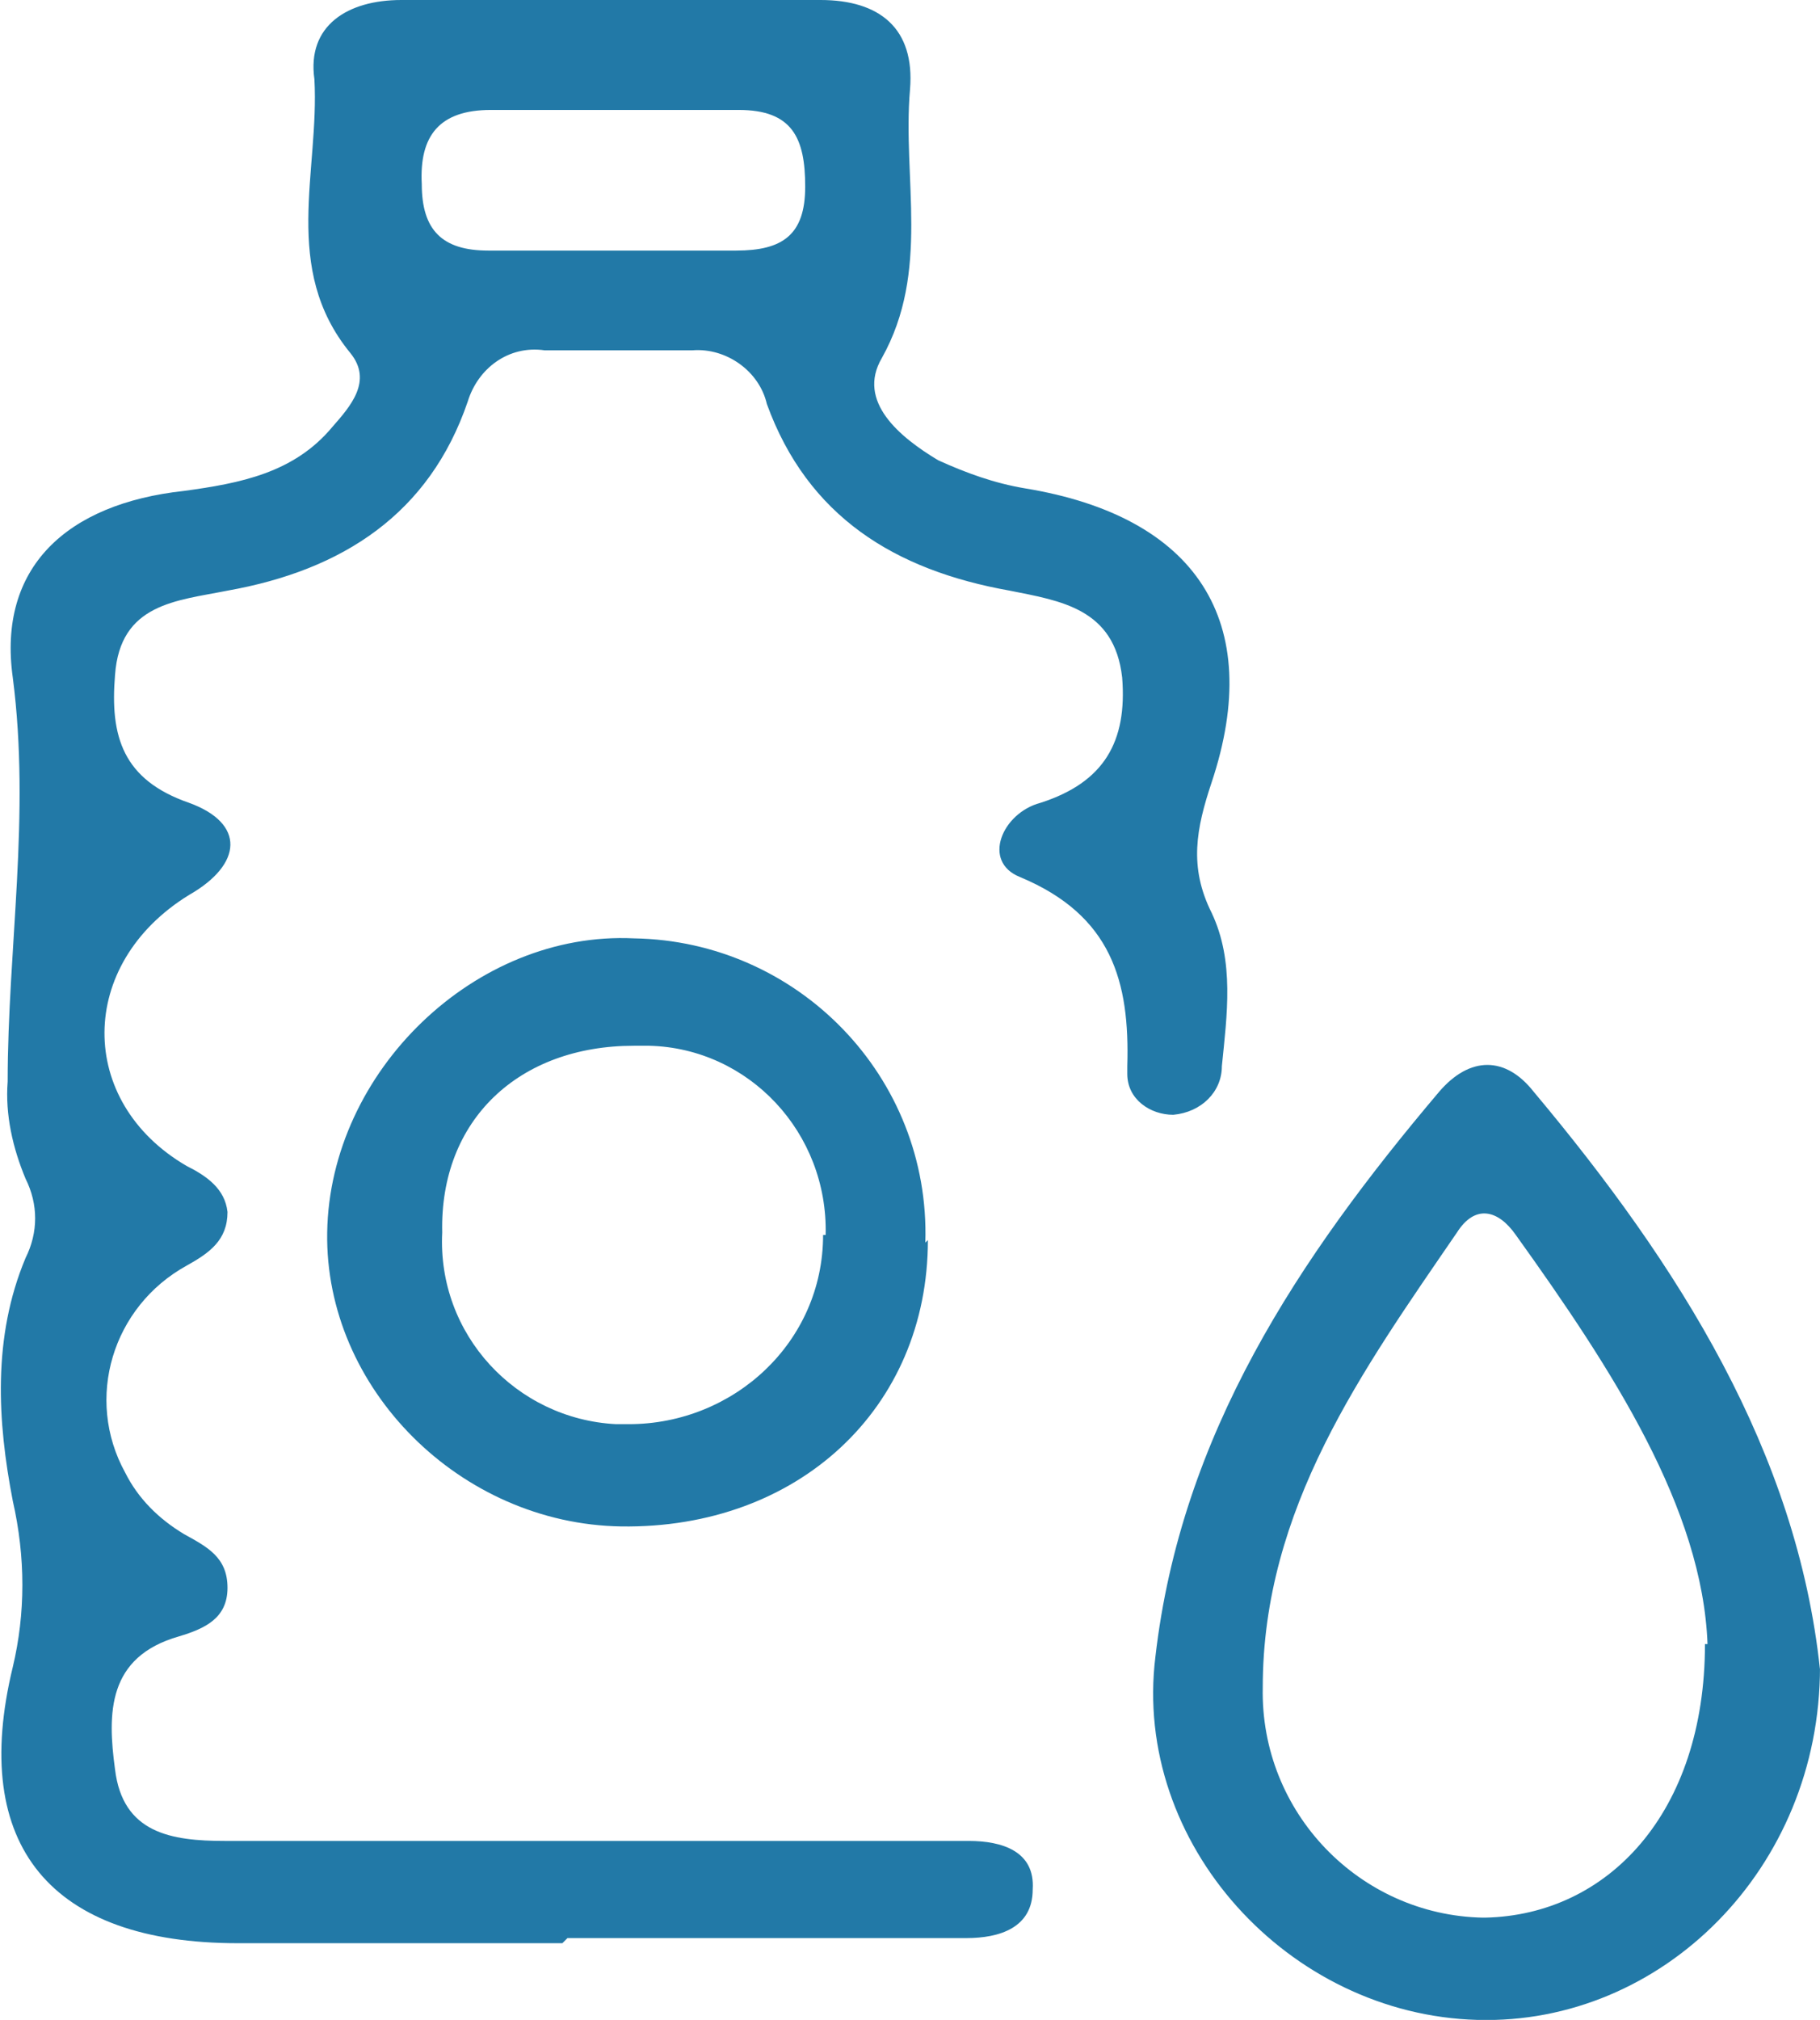 <?xml version="1.0" encoding="UTF-8"?>
<svg xmlns="http://www.w3.org/2000/svg" xmlns:xlink="http://www.w3.org/1999/xlink" version="1.1" viewBox="0 0 71.2 79">
  <defs>
    <style>
      .cls-1 {
        fill: none;
      }

      .cls-2 {
        fill: #2279a7;
      }

      .cls-3 {
        clip-path: url(#clippath);
      }
    </style>
    <clipPath id="clippath">
      <rect class="cls-1" width="71.2" height="79"/>
    </clipPath>
  </defs>
  <!-- Generator: Adobe Illustrator 28.7.1, SVG Export Plug-In . SVG Version: 1.2.0 Build 142)  -->
  <g>
    <g id="Calque_1">
      <g id="Groupe_1861">
        <g class="cls-3">
          <g id="Groupe_1860">
            <g id="Groupe_1857">
              <path id="Tracé_1552" class="cls-2" d="M22,76c-4.2,0-8.5,0-12.7,0-7.3,0-10.5-3.8-8.8-10.8.5-2.1.5-4.3,0-6.5-.6-3.1-.8-6.4.5-9.5.5-1,.5-2.1,0-3.1-.5-1.2-.8-2.5-.7-3.8,0-5.2.9-10.4.2-15.8-.6-4.3,2.1-6.8,6.7-7.3,2.2-.3,4.3-.7,5.8-2.5.7-.8,1.6-1.8.7-2.9-2.7-3.3-1.2-7.1-1.4-10.7C12,1,13.6,0,15.7,0c5.5,0,10.9,0,16.4,0,2.3,0,3.7,1.1,3.5,3.5-.3,3.5.8,7.1-1.1,10.5-1,1.7.7,3.1,2.2,4,1.1.5,2.2.9,3.4,1.1,6.7,1.1,9.4,5.2,7.3,11.5-.6,1.8-.9,3.3,0,5.1.9,1.9.6,4,.4,6,0,1-.8,1.8-1.9,1.9-.9,0-1.8-.6-1.8-1.6,0,0,0-.2,0-.3.1-3.3-.6-5.9-4.2-7.4-1.5-.6-.7-2.5.8-2.9,2.5-.8,3.4-2.4,3.2-4.9-.3-2.7-2.4-3-4.4-3.4-4.5-.8-7.9-2.9-9.5-7.3-.3-1.3-1.6-2.2-2.9-2.1-1.9,0-3.9,0-5.8,0-1.4-.2-2.6.7-3,2-1.5,4.4-4.9,6.6-9.4,7.4-2,.4-4.2.5-4.4,3.3-.2,2.4.3,4.1,2.9,5,2.2.8,2.1,2.4,0,3.6-4.4,2.7-4.4,8.1-.1,10.6.8.4,1.5.9,1.6,1.8,0,1.1-.7,1.6-1.6,2.1-2.9,1.6-4,5.2-2.4,8.1.5,1,1.3,1.8,2.3,2.4.9.5,1.7.9,1.7,2.1,0,1.2-.9,1.6-1.9,1.9-2.8.8-2.8,3-2.5,5.2.3,2.5,2.2,2.8,4.3,2.8,8.7,0,17.5,0,26.2,0,1,0,1.9,0,2.9,0,1.3,0,2.6.4,2.5,1.9,0,1.5-1.3,1.9-2.6,1.9-5.2,0-10.4,0-15.6,0h0M23.8,9.8c1.7,0,3.4,0,5,0,1.8,0,2.7-.6,2.7-2.5s-.5-3-2.6-3c-3.2,0-6.5,0-9.7,0-2,0-2.8,1-2.7,2.9,0,1.8.8,2.6,2.6,2.6,1.6,0,3.1,0,4.7,0"/>
            </g>
            <g id="Groupe_1858">
              <path id="Tracé_1553" class="cls-2" d="M71.2,65.2c0,7.9-6.2,14-13.4,13.8-7.4-.2-13.5-6.9-12.6-14.2,1-8.7,5.6-15.6,11.1-22.1,1.2-1.4,2.6-1.4,3.7,0,5.7,6.8,10.3,14.1,11.2,22.6M66.8,64.3c-.2-5.3-3.7-10.7-7.5-16-.7-1-1.6-1.2-2.3-.1-3.7,5.4-7.6,10.8-7.6,17.8-.1,4.9,3.8,8.9,8.6,9,0,0,0,0,.1,0,4.8-.1,8.6-4.1,8.6-10.7"/>
            </g>
            <g id="Groupe_1859">
              <path id="Tracé_1554" class="cls-2" d="M36.3,48.5c0,6.6-5.1,11.3-12,11.2-6.3-.1-11.6-5.4-11.5-11.5.1-6.3,5.8-11.8,12-11.5,6.4.1,11.6,5.4,11.4,11.9,0,0,0,0,0,0M32.3,48.3c.1-4-3-7.3-6.9-7.4-.2,0-.4,0-.6,0-4.5,0-7.6,2.9-7.5,7.3-.2,4,2.9,7.3,6.8,7.5.2,0,.4,0,.5,0,4.1,0,7.6-3.2,7.6-7.4,0,0,0,0,0,0"/>
            </g>
          </g>
        </g>
      </g>
    </g>
  </g>
</svg>